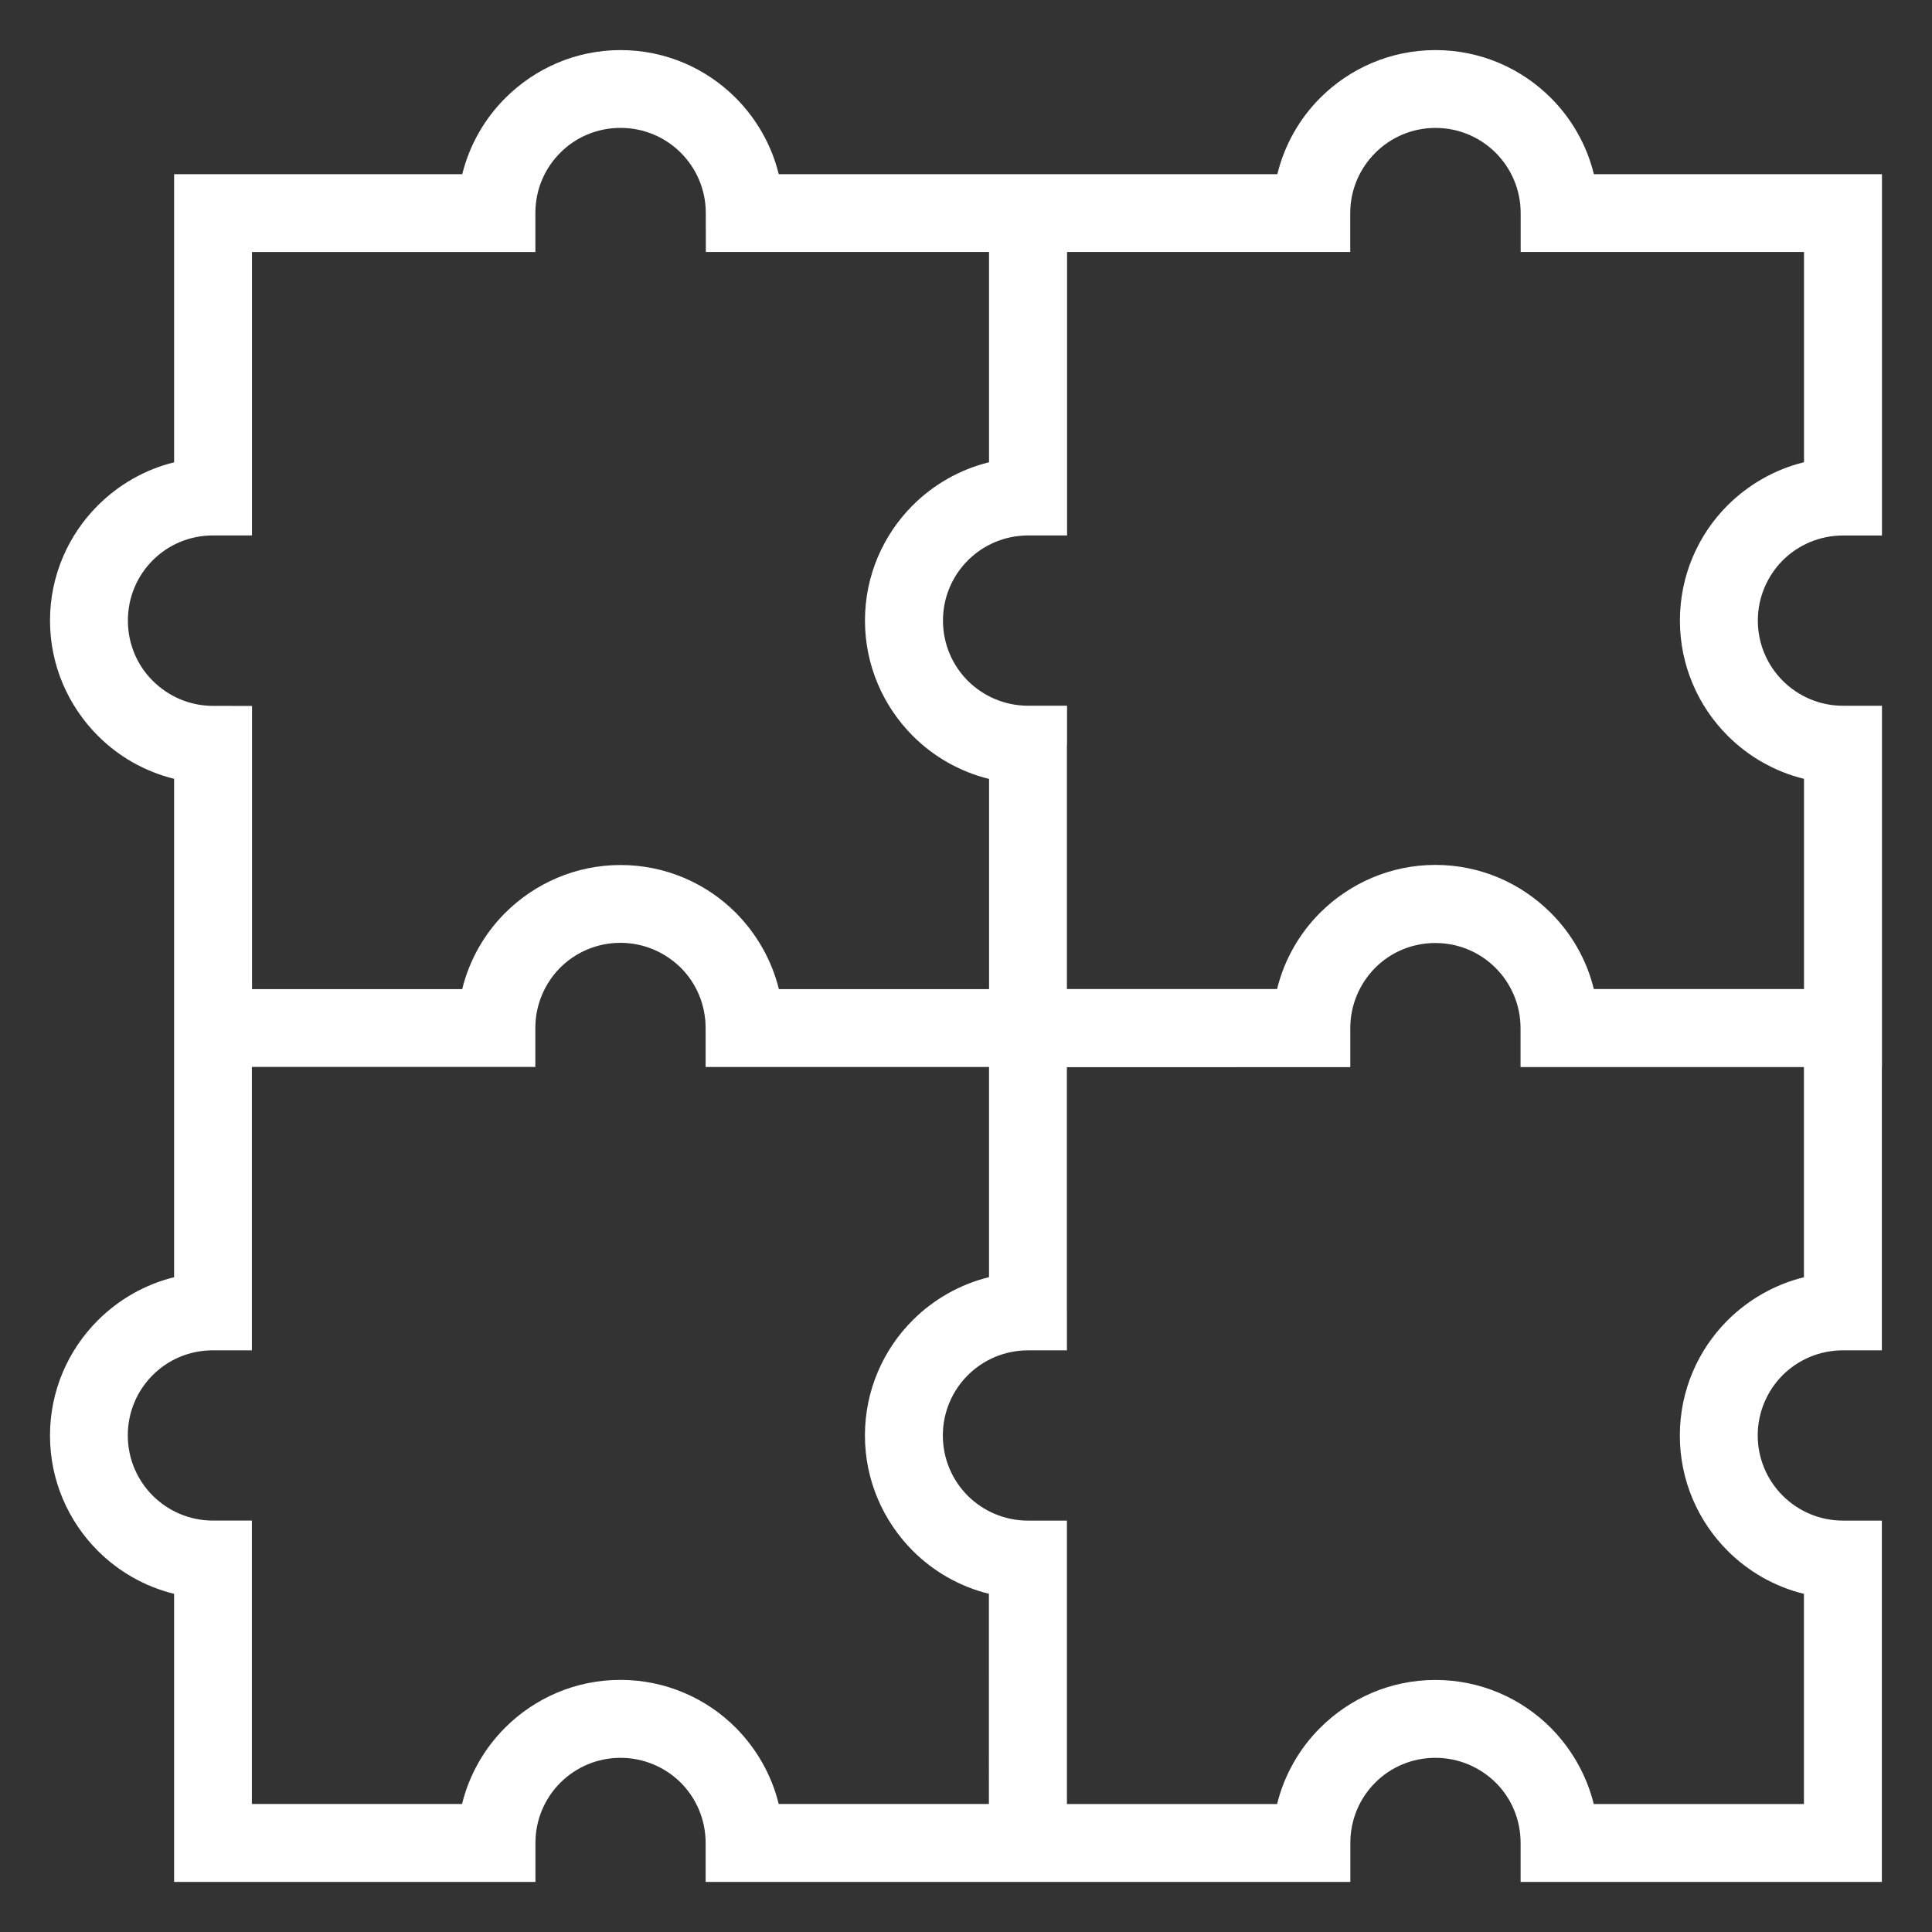 <?xml version="1.0" encoding="UTF-8"?>
<!-- Generator: Adobe Illustrator 26.0.3, SVG Export Plug-In . SVG Version: 6.00 Build 0)  -->
<svg xmlns="http://www.w3.org/2000/svg" xmlns:xlink="http://www.w3.org/1999/xlink" version="1.1" id="Layer_1" x="0px" y="0px" viewBox="0 0 1080 1080" style="enable-background:new 0 0 1080 1080;" xml:space="preserve">
<rect x="0" y="0" width="1080" height="1080" fill="#333333" stroke="none"/>
<style type="text/css">
	.st0{fill:#FFFFFF;}
</style>
<path class="st0" d="M596.41,416.23v136.63H713.9c4.02-16.43,12.51-31.1,24.08-42.67c16.57-16.47,39.34-26.7,64.43-26.7  c25.12,0,47.87,10.23,64.37,26.7c11.66,11.56,20.16,26.27,24.18,42.67h117.49V435.37c-16.43-4.02-31.1-12.51-42.67-24.08  c-16.47-16.47-26.7-39.27-26.7-64.43s10.23-47.97,26.7-64.43c11.66-11.56,26.3-20.03,42.67-24.04V140.87H850.06v-21.79  c0-13.13-5.36-25.06-13.95-33.65s-20.52-13.92-33.65-13.92s-25.06,5.33-33.65,13.92c-8.66,8.66-14.02,20.59-14.02,33.65v21.79H596.5  v158.46h-21.8c-13.13,0-25.06,5.33-33.65,13.92c-8.59,8.59-13.92,20.52-13.92,33.65c0,13.17,5.33,25.09,13.89,33.68  c8.62,8.56,20.55,13.92,33.68,13.92h21.79v21.79L596.41,416.23z M1051.97,596.42v158.43h-21.79c-13.16,0-25.09,5.33-33.68,13.89  c-8.56,8.62-13.92,20.55-13.92,33.68s5.36,25.06,13.95,33.65s20.52,13.95,33.65,13.95h21.79V1052H850.03v-21.79  c0-13.2-5.29-25.12-13.86-33.65c-8.69-8.59-20.62-13.92-33.75-13.92c-13.2,0-25.12,5.29-33.65,13.86  c-8.62,8.62-13.92,20.52-13.92,33.71V1052h-360.4v-21.79c0-13.16-5.33-25.09-13.89-33.68c-8.62-8.56-20.59-13.89-33.68-13.89  c-13.13,0-25.06,5.33-33.65,13.92c-8.59,8.59-13.92,20.52-13.92,33.65V1052H97.32V890.96c-16.43-4.02-31.1-12.51-42.67-24.08  c-16.47-16.47-26.7-39.27-26.7-64.43c0-25.06,10.19-47.83,26.7-64.33c11.66-11.63,26.3-20.12,42.67-24.14V435.35  c-16.4-4.02-31.04-12.48-42.57-24.01c-16.57-16.6-26.79-39.37-26.79-64.43s10.19-47.83,26.7-64.33  c11.66-11.63,26.3-20.12,42.67-24.14V97.37H258.4c4.05-16.37,12.51-31.01,24.08-42.57c16.6-16.58,39.37-26.8,64.43-26.8  s47.83,10.19,64.33,26.7c11.6,11.63,20.06,26.27,24.08,42.67h278.72c4.02-16.47,12.45-31.14,23.98-42.67  C754.49,38.23,777.3,28,802.45,28c25.16,0,48,10.23,64.46,26.7c11.56,11.56,20.06,26.24,24.08,42.67h161.04v201.98h-21.79  c-13.16,0-25.09,5.33-33.68,13.89c-8.56,8.62-13.92,20.55-13.92,33.68s5.36,25.06,13.95,33.65s20.52,13.95,33.65,13.95h21.79V596.5  L1051.97,596.42z M552.87,890.95c-16.43-4.02-31.1-12.51-42.67-24.08c-16.47-16.57-26.7-39.34-26.7-64.43  c0-25.16,10.23-47.97,26.7-64.43c11.56-11.56,26.27-20.03,42.67-24.08V596.44H394.44v-21.79c0-13.2-5.29-25.12-13.86-33.65  c-8.69-8.59-20.62-13.95-33.75-13.95c-13.17,0-25.09,5.33-33.68,13.89c-8.56,8.62-13.89,20.59-13.89,33.68v21.79H140.8v158.43  h-21.79c-13.2,0-25.12,5.29-33.65,13.86c-8.62,8.62-13.92,20.52-13.92,33.71c0,13.13,5.33,25.06,13.92,33.65  s20.52,13.95,33.65,13.95h21.79v158.43h117.49c4.02-16.43,12.51-31.1,24.08-42.67c16.47-16.47,39.27-26.7,64.43-26.7  s48,10.23,64.46,26.7c11.56,11.66,20.03,26.3,24.04,42.67h117.5V890.95H552.87z M596.42,733.07v21.79h-21.79  c-13.13,0-25.06,5.33-33.65,13.92c-8.59,8.59-13.92,20.52-13.92,33.65c0,13.17,5.33,25.09,13.89,33.68  c8.62,8.56,20.55,13.92,33.68,13.92h21.79v158.43h117.49c4.02-16.37,12.48-31.01,24.04-42.57c16.6-16.57,39.37-26.79,64.43-26.79  c25.16,0,48,10.23,64.46,26.7c11.53,11.63,20.03,26.3,24.08,42.67h117.49V890.98c-16.43-4.02-31.1-12.51-42.67-24.08  c-16.47-16.47-26.7-39.27-26.7-64.43s10.23-47.97,26.7-64.43c11.66-11.56,26.3-20.03,42.67-24.04V596.51H849.99v-21.79  c0-13.13-5.36-25.06-13.95-33.65c-8.56-8.59-20.49-13.92-33.65-13.92c-13.2,0-25.12,5.29-33.65,13.86  c-8.59,8.69-13.92,20.62-13.92,33.75v21.79H596.39v136.63L596.42,733.07z M552.87,258.34V140.85h-158.3l-0.03-21.79  c0-13.13-5.36-25.06-13.95-33.65c-8.62-8.62-20.52-13.92-33.71-13.92c-13.2,0-25.12,5.29-33.65,13.86  c-8.66,8.62-13.95,20.52-13.95,33.75v21.79H140.85v158.43h-21.79c-13.2,0-25.12,5.29-33.65,13.86  c-8.62,8.62-13.92,20.52-13.92,33.71c0,13.2,5.29,25.12,13.86,33.65c8.69,8.69,20.62,14.05,33.75,14.05l21.79,0.03v158.3h117.49  c4.02-16.43,12.51-31.1,24.08-42.67c16.57-16.47,39.34-26.7,64.43-26.7c25.16,0,47.97,10.23,64.43,26.7  c11.53,11.63,20.03,26.3,24.08,42.67h117.49v-117.5c-16.43-4.02-31.1-12.51-42.67-24.08c-16.47-16.57-26.7-39.34-26.7-64.43  c0-25.16,10.23-47.97,26.7-64.43c11.56-11.56,26.27-20.03,42.67-24.08L552.87,258.34z"></path>
</svg>
